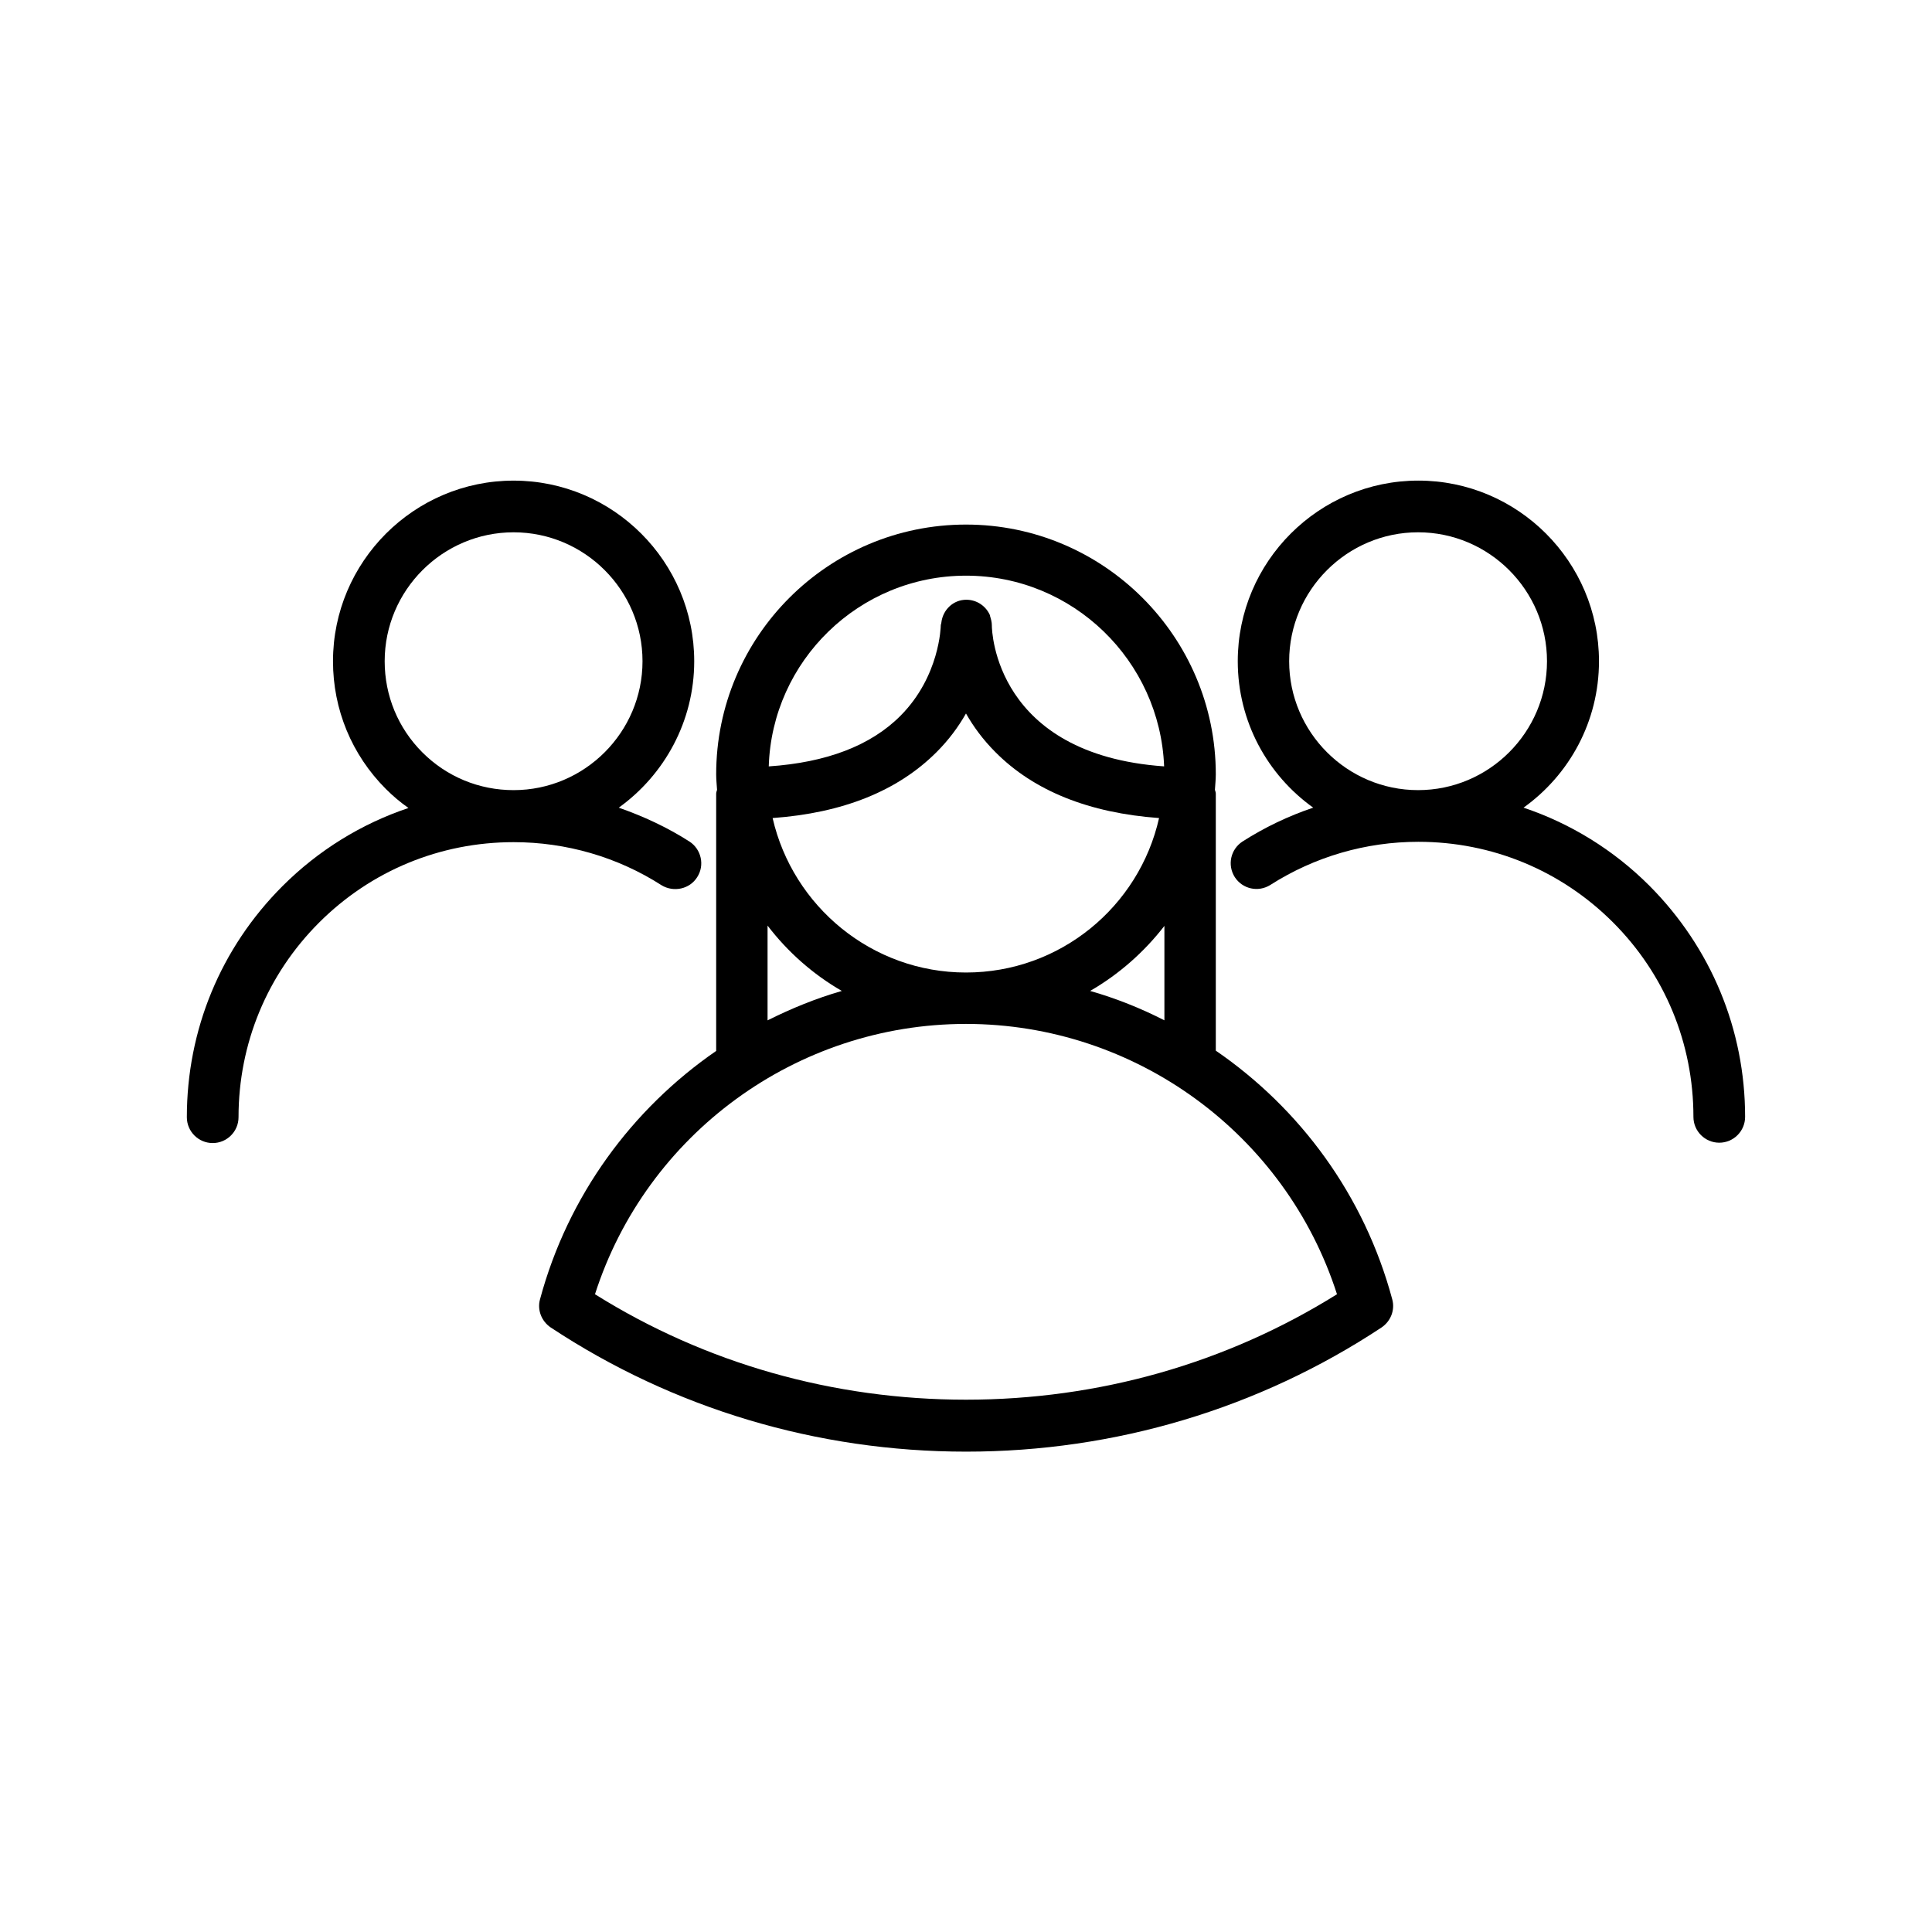 <?xml version="1.0" encoding="UTF-8"?>
<!-- Uploaded to: SVG Repo, www.svgrepo.com, Generator: SVG Repo Mixer Tools -->
<svg fill="#000000" width="800px" height="800px" version="1.1" viewBox="144 144 512 512" xmlns="http://www.w3.org/2000/svg">
 <g>
  <path d="m328.76 376.46c2.047-3.148 1.102-7.398-2.047-9.445-5.902-3.777-12.203-6.691-18.734-8.973 12.043-8.66 19.996-22.828 19.996-38.809 0-26.371-21.492-47.863-47.863-47.863s-47.863 21.492-47.863 47.863c0 12.754 4.961 24.797 14.012 33.852 1.891 1.891 3.856 3.543 5.984 5.039-12.438 4.172-23.852 11.18-33.379 20.703-16.375 16.375-25.348 38.102-25.348 61.246 0 3.777 3.07 6.848 6.848 6.848 3.777 0 6.848-3.07 6.848-6.848 0-19.445 7.559-37.785 21.332-51.562 13.777-13.777 32.117-21.332 51.562-21.332 13.934 0 27.551 3.938 39.203 11.414 3.231 1.961 7.481 1.016 9.449-2.133zm-82.816-57.23c0-18.812 15.352-34.164 34.164-34.164s34.164 15.352 34.164 34.164-15.352 34.164-34.164 34.164c-9.133 0-17.711-3.543-24.168-9.996-6.453-6.453-9.996-15.035-9.996-24.168z"/>
  <path d="m581.13 378.74c-9.523-9.523-20.941-16.531-33.379-20.703 12.121-8.66 19.996-22.828 19.996-38.809 0-26.371-21.492-47.863-47.863-47.863-26.371 0-47.863 21.492-47.863 47.863 0 15.98 7.871 30.148 19.996 38.809-6.535 2.203-12.832 5.195-18.734 8.973-3.148 2.047-4.094 6.219-2.047 9.445 2.047 3.148 6.219 4.094 9.445 2.047 11.73-7.477 25.27-11.414 39.203-11.414 19.445 0 37.785 7.559 51.562 21.332 13.777 13.777 21.332 32.117 21.332 51.562 0 3.777 3.07 6.848 6.848 6.848s6.848-3.07 6.848-6.848c0.004-23.141-9.047-44.867-25.344-61.242zm-95.488-59.512c0-18.812 15.352-34.164 34.164-34.164s34.164 15.352 34.164 34.164-15.352 34.164-34.164 34.164-34.164-15.348-34.164-34.164z"/>
  <path d="m466.2 422.43v-68.094c0-0.395-0.156-0.707-0.234-1.023 0.078-1.34 0.234-2.754 0.234-4.094 0-36.527-29.758-66.203-66.203-66.203-36.527 0-66.203 29.676-66.203 66.203 0 1.418 0.156 2.754 0.234 4.094-0.078 0.316-0.234 0.629-0.234 1.023v68.172c-22.277 15.352-39.281 38.336-46.68 65.809-0.789 2.832 0.395 5.824 2.832 7.477 32.512 21.492 70.613 32.906 110.05 32.906h0.078c39.438 0 77.539-11.414 110.05-32.906 2.441-1.652 3.621-4.644 2.832-7.477-7.398-27.551-24.402-50.535-46.758-65.887zm-33.301-15.824c7.637-4.41 14.328-10.312 19.68-17.238v25.031c-6.297-3.227-12.828-5.824-19.68-7.793zm-32.902-4.879c-24.953 0-45.895-17.555-51.246-40.934 18.578-1.34 33.141-7.164 43.453-17.477 3.305-3.305 5.824-6.769 7.793-10.234 1.969 3.465 4.488 6.926 7.793 10.234 10.234 10.312 24.875 16.137 43.375 17.477-5.277 23.457-26.215 40.934-51.168 40.934zm0-105.17c28.34 0 51.406 22.516 52.508 50.539-44.715-3.148-45.656-35.816-45.656-37.312v-0.078c0-0.867-0.234-1.652-0.473-2.441v-0.156c-1.023-2.441-3.465-4.172-6.297-4.172-3.465 0-6.219 2.676-6.613 6.062 0 0.234-0.156 0.473-0.156 0.789 0 0.156-0.234 13.383-10.629 23.852-7.871 7.949-19.68 12.438-34.953 13.461 0.863-27.949 23.93-50.543 52.27-50.543zm-52.586 92.734c5.352 7.008 12.043 12.91 19.68 17.32-6.848 1.969-13.383 4.644-19.68 7.793zm52.586 125.64c-35.109 0-69.039-9.605-98.32-27.945 13.617-42.43 53.371-71.637 98.32-71.637s84.703 29.207 98.32 71.637c-29.363 18.344-63.211 27.945-98.32 27.945z"/>
 </g>
</svg>